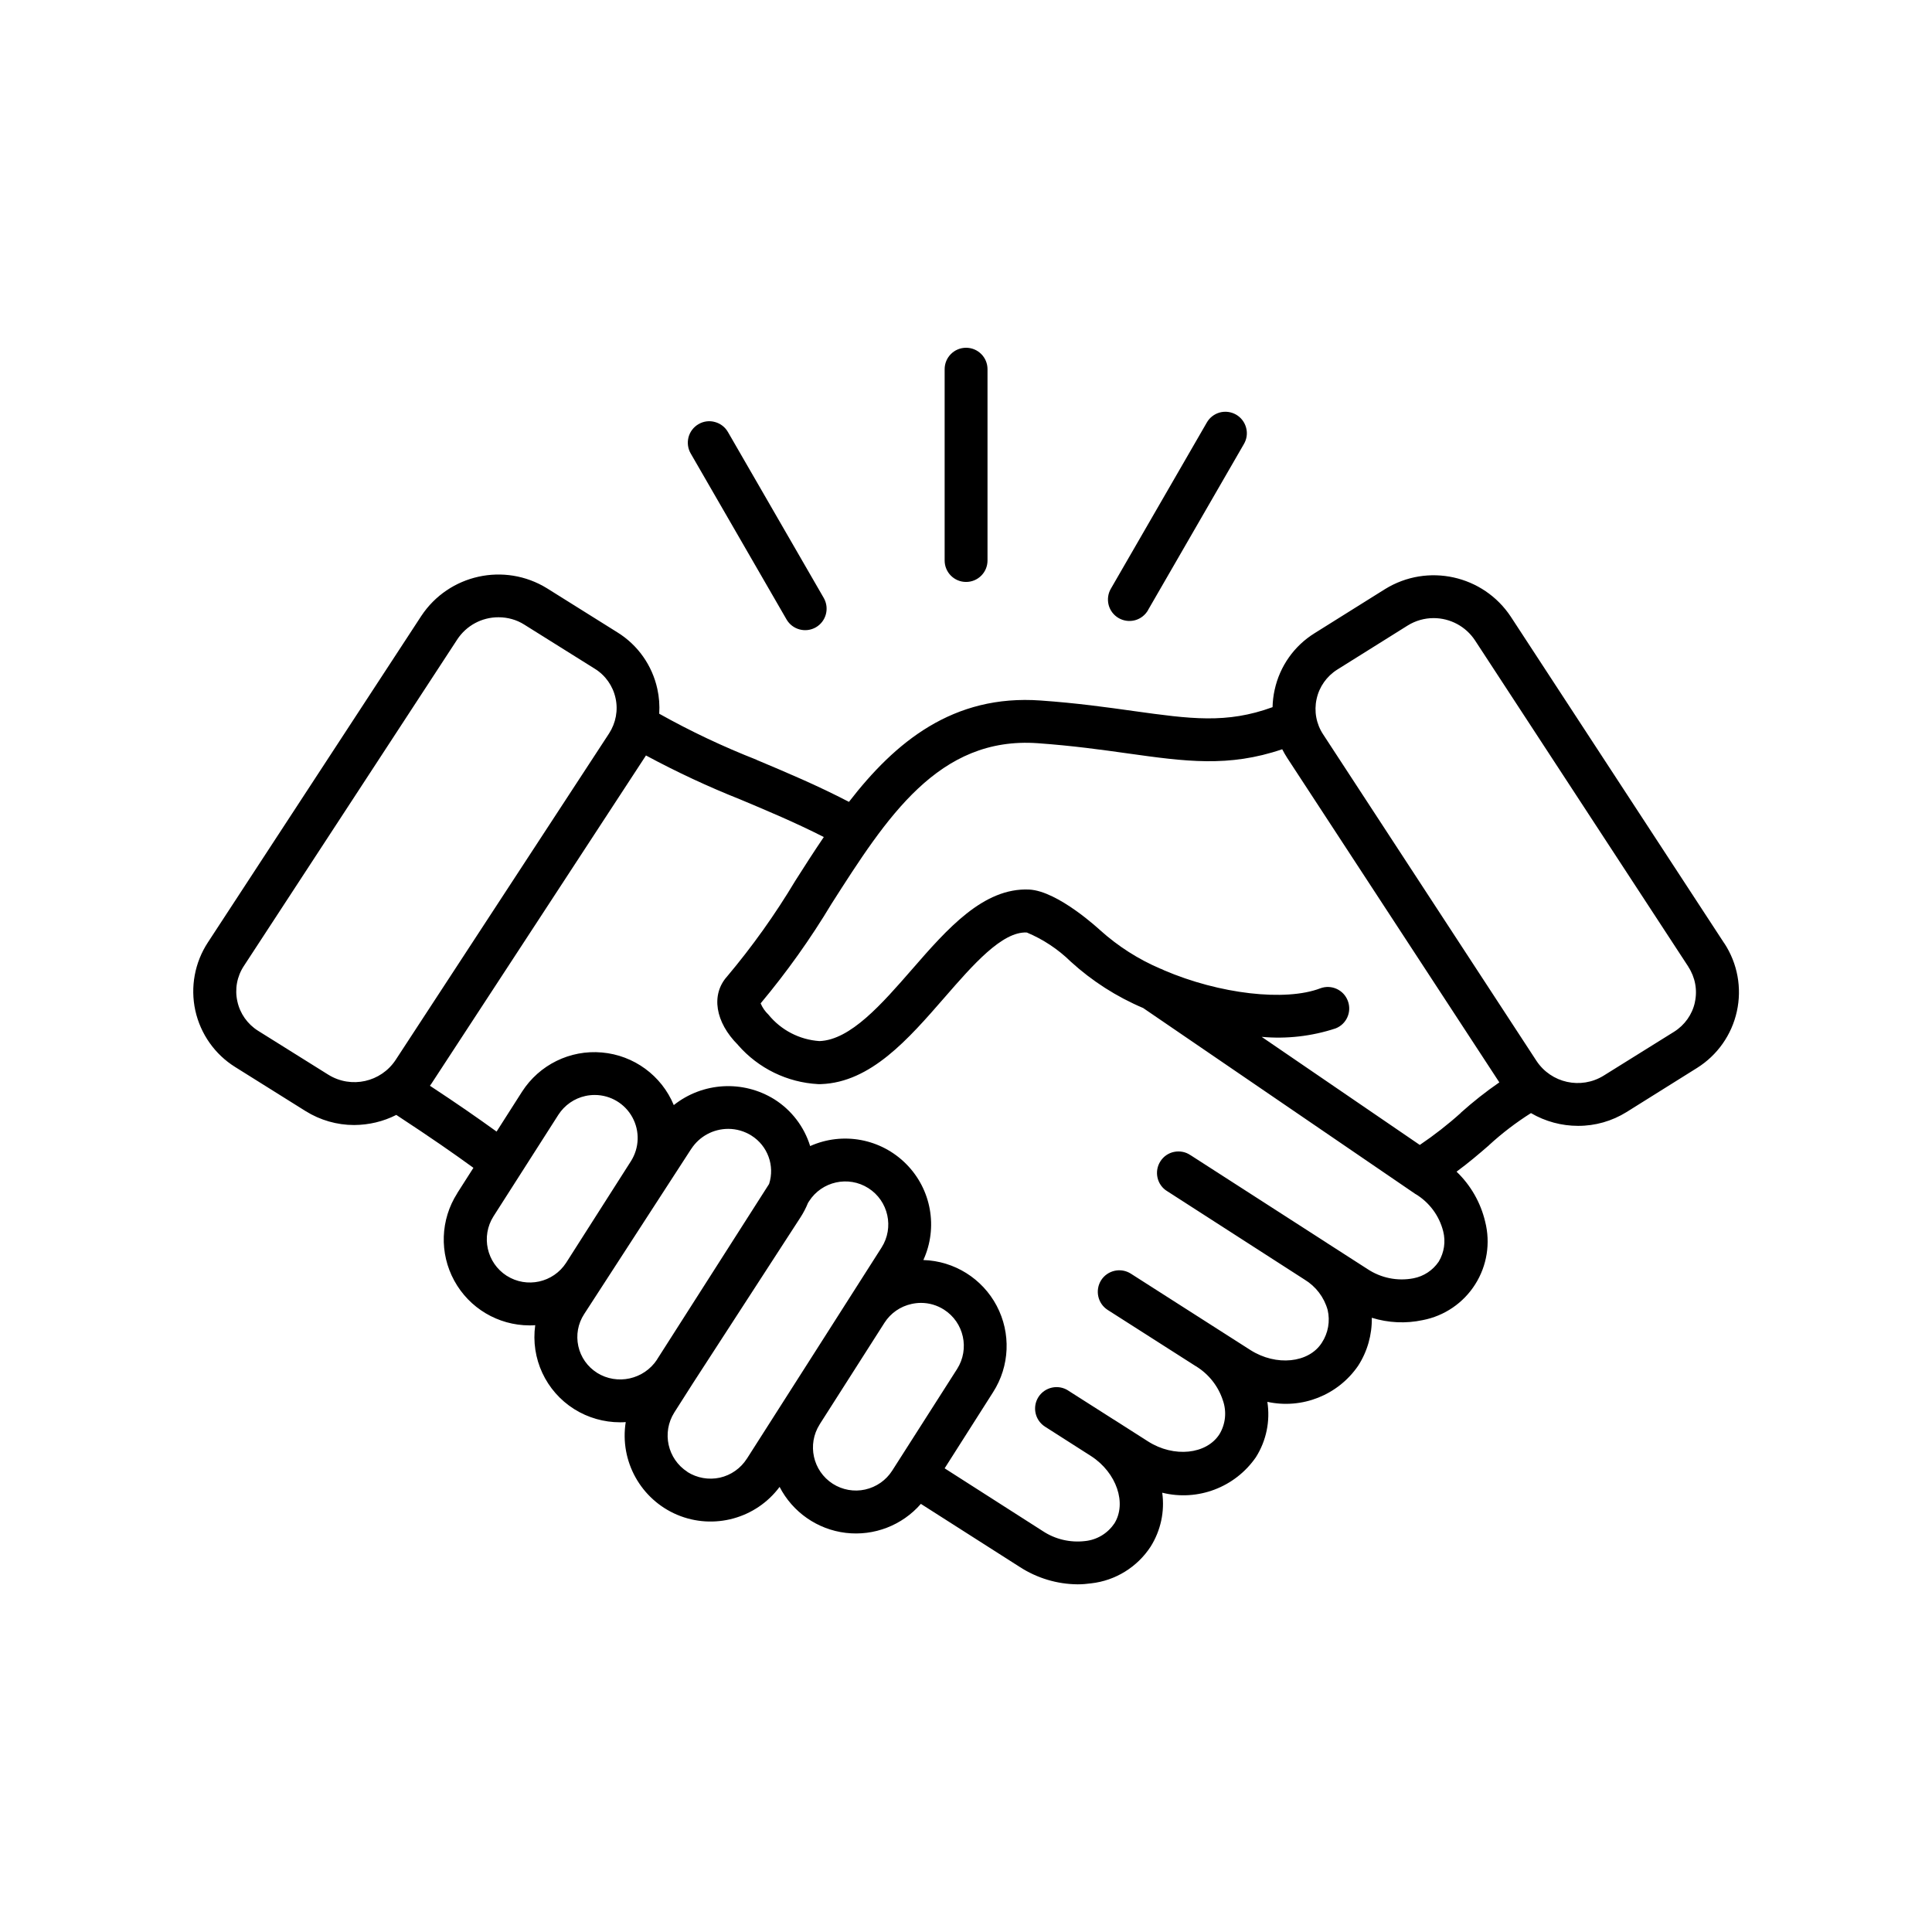 <?xml version="1.0" encoding="UTF-8"?>
<svg width="1200pt" height="1200pt" version="1.1" viewBox="0 0 1200 1200" xmlns="http://www.w3.org/2000/svg">
 <path d="m1071 585.94-132.56-202.82c-17.109-25.922-51.75-33.562-78.188-17.203l-43.734 27.375c-12.703 7.875-21.609 20.531-24.797 35.109-0.797 3.562-1.219 7.172-1.312 10.828-28.594 10.453-51 7.312-86.391 2.391-16.406-2.297-35.016-4.922-57.609-6.516-54.469-3.938-90.375 25.781-119.11 62.953-19.734-10.266-38.812-18.281-57.328-26.062l0.047-0.047c-20.812-8.156-41.062-17.719-60.562-28.641 0.328-5.156-0.047-10.359-1.172-15.422-3.188-14.578-12.094-27.234-24.797-35.109l-43.734-27.375c-26.391-16.266-60.984-8.672-78.094 17.203l-132.56 202.78c-8.156 12.469-10.969 27.703-7.781 42.281 3.234 14.578 12.141 27.234 24.797 35.109l43.734 27.375c9.047 5.625 19.453 8.625 30.094 8.625 9.141-0.047 18.094-2.156 26.203-6.281 22.5 14.766 35.438 23.812 47.906 32.859l-10.078 15.797h0.047c-10.5 16.406-11.203 37.219-1.875 54.281 9.328 17.109 27.234 27.75 46.688 27.797 1.219 0 2.391 0 3.609-0.141-2.906 20.625 6.562 41.016 24.188 52.125 8.578 5.391 18.469 8.203 28.547 8.203 1.219 0 2.297 0 3.469-0.141v0.047c-3.844 24.234 9.375 48 32.016 57.562 22.641 9.516 48.891 2.344 63.562-17.344 8.109 15.703 23.484 26.438 41.062 28.547s35.062-4.641 46.688-18l61.5 39.234c10.688 6.891 23.109 10.641 35.859 10.734 2.812 0 5.625-0.234 8.391-0.609 15.094-1.688 28.641-10.078 36.938-22.781 6.281-9.984 8.859-21.844 7.219-33.516 22.078 5.484 45.234-3.328 58.172-22.031 6.469-10.219 9-22.453 7.125-34.406 21.609 4.688 43.875-4.172 56.391-22.406 5.719-8.859 8.672-19.266 8.484-29.812 10.266 3.188 21.141 3.703 31.641 1.453 13.453-2.578 25.266-10.641 32.578-22.219 7.359-11.578 9.562-25.688 6.188-38.953-2.812-11.859-9-22.641-17.766-31.031 7.406-5.438 13.875-10.969 20.156-16.406v-0.047c8.062-7.406 16.781-14.062 26.062-19.922 8.906 5.203 18.984 7.922 29.25 7.922 10.641 0.047 21.094-2.953 30.141-8.578l43.734-27.375c12.656-7.922 21.562-20.578 24.75-35.109 3.234-14.578 0.422-29.812-7.734-42.281zm-866.95 81.656-43.781-27.375c-6.562-4.125-11.203-10.688-12.844-18.281-1.688-7.547-0.234-15.469 4.031-21.938l132.52-202.78c5.672-8.672 15.328-13.875 25.688-13.828 5.672 0 11.25 1.547 16.031 4.594l43.734 27.375c6.609 4.078 11.25 10.688 12.891 18.234 1.688 7.547 0.188 15.469-4.031 21.984l-132.56 202.78c-9.141 13.828-27.562 17.906-41.672 9.234zm110.62 124.78c-12.375-7.969-16.031-24.469-8.156-36.891l40.312-63.094c3.844-5.953 9.891-10.172 16.828-11.672 1.922-0.422 3.891-0.609 5.859-0.609 9.75 0.047 18.656 5.391 23.297 13.922s4.312 18.891-0.891 27.141l-40.266 63.141c-8.016 12.375-24.469 15.984-36.891 8.109zm56.109 60.281h0.047c-5.953-3.75-10.125-9.703-11.625-16.547s-0.234-13.969 3.609-19.875l66.562-102.7v0.047c5.062-7.781 13.688-12.422 22.969-12.422 5.062 0 10.078 1.453 14.391 4.172 10.078 6.328 14.625 18.703 10.969 30.047l-69.609 109.03h0.047c-8.156 12.422-24.75 16.125-37.359 8.25zm56.156 61.594 0.047-0.047c-12.375-7.969-16.031-24.422-8.156-36.891l11.766-18.469 66.562-102.66c1.828-2.812 3.422-5.859 4.688-9l0.656-1.031c7.922-12.422 24.469-16.078 36.891-8.156s16.078 24.469 8.156 36.891l-36.188 56.766-24.703 38.719-22.734 35.625-0.047 0.047c-3.797 5.953-9.844 10.219-16.781 11.766-6.891 1.5-14.156 0.234-20.156-3.562zm90.328 7.359c-12.422-7.969-16.031-24.469-8.156-36.891l0.281-0.469 39.984-62.672c3.844-6 9.891-10.172 16.828-11.672 1.922-0.422 3.891-0.656 5.859-0.656 5.062 0 9.984 1.453 14.25 4.172 12.422 7.922 16.078 24.422 8.156 36.891l-40.312 63.141c-3.797 5.953-9.844 10.172-16.781 11.719-6.891 1.547-14.156 0.234-20.109-3.562zm376.36-138c-3.656 5.391-9.281 9.141-15.703 10.359-9.938 1.922-20.203-0.188-28.594-5.766l-24.562-15.797-0.609-0.375-0.094-0.094-84.562-54.422h-0.047c-2.953-2.062-6.609-2.766-10.172-2.062-3.516 0.703-6.609 2.812-8.531 5.859-1.969 3.047-2.578 6.703-1.781 10.219s3 6.562 6.094 8.391l85.219 54.844c6.984 4.219 12.141 10.969 14.344 18.844 1.641 6.984 0.328 14.391-3.609 20.391-8.062 12.656-28.359 14.719-44.344 4.547l-74.25-47.438c-6.234-3.984-14.484-2.156-18.469 4.031-3.938 6.234-2.156 14.484 4.031 18.469l54.703 34.922 0.188 0.094c7.922 4.875 13.828 12.375 16.688 21.188 2.438 6.938 1.688 14.625-2.109 20.953-8.062 12.656-28.359 14.719-44.344 4.547l-20.859-13.312-0.375-0.234-0.188-0.094-28.266-18h0.047c-6.234-3.984-14.484-2.156-18.469 4.031-3.938 6.188-2.156 14.438 4.078 18.422l28.688 18.328c15.75 10.219 22.312 29.344 14.297 41.953h-0.047c-4.125 6.094-10.734 10.031-18.094 10.781-9.188 1.078-18.469-1.078-26.203-6.188l-60.984-39 30.094-47.297c10.359-16.172 11.203-36.656 2.25-53.625s-26.344-27.844-45.562-28.453c9.234-20.156 4.969-43.969-10.688-59.672-15.656-15.75-39.375-20.156-59.625-11.109-3.703-12.047-11.625-22.359-22.266-29.062-19.5-12.094-44.484-10.641-62.438 3.609-7.594-18.328-24.797-30.938-44.625-32.672-19.781-1.781-38.906 7.641-49.641 24.375l-15.797 24.75c-12.375-8.906-24-17.016-41.391-28.453 0.328-0.469 0.656-0.938 0.984-1.406l132.56-202.78c0.188-0.328 0.375-0.656 0.609-0.938v-0.047c18.984 10.219 38.531 19.359 58.594 27.328 16.875 7.078 34.266 14.391 51.891 23.344-6.141 9.047-12 18.188-17.719 27.188-12.516 20.906-26.672 40.781-42.328 59.391-10.172 11.297-7.453 28.406 6.797 42.609v0.047c12.609 14.438 30.516 23.203 49.688 24.234h1.828c30.844-1.078 54.188-27.891 76.734-53.812 17.578-20.203 35.766-41.109 51.094-40.359 10.172 4.266 19.453 10.406 27.281 18.094 13.266 12.094 28.5 21.844 45 28.828l168.66 115.22 0.469 0.328v-0.047c8.578 5.156 14.766 13.5 17.203 23.156 1.641 6.422 0.609 13.172-2.766 18.844zm13.734-92.391c-8.016 7.219-16.547 13.875-25.5 19.922l-98.203-67.125c15.469 1.406 31.125-0.375 45.891-5.25 6.844-2.625 10.219-10.312 7.594-17.156-2.578-6.844-10.219-10.312-17.109-7.734-21.609 8.25-62.531 3.609-97.219-11.297h0.047c-0.703-0.375-1.406-0.703-2.156-0.938-13.641-5.812-26.25-13.875-37.312-23.812-0.281-0.234-26.156-24.422-44.156-25.312-28.406-1.266-50.906 24.469-72.656 49.453-18.844 21.609-38.297 43.969-57.609 44.672h0.047c-12.422-0.844-23.906-6.797-31.734-16.453-2.062-1.969-3.703-4.312-4.828-6.984 16.266-19.453 30.984-40.125 44.016-61.828 34.219-53.578 66.469-104.16 128.16-99.75 21.609 1.547 39.75 4.078 55.781 6.328 35.812 5.016 62.719 8.766 96-2.578 0.938 1.828 1.969 3.609 3.047 5.297l131.81 201.61c-8.391 5.766-16.359 12.094-23.906 18.844zm145.36-68.625c-1.641 7.547-6.328 14.109-12.891 18.234l-43.781 27.281c-14.109 8.719-32.578 4.641-41.719-9.188l-132.52-202.82c-4.266-6.469-5.719-14.391-4.031-21.984 1.641-7.547 6.281-14.109 12.844-18.234l43.734-27.375c4.828-3 10.406-4.594 16.078-4.594 10.312 0 19.969 5.156 25.688 13.781l132.56 202.78h-0.047c4.266 6.516 5.766 14.438 4.078 22.031zm-465.98-274.45v-118.83c0-7.359 5.953-13.312 13.312-13.312 7.359 0 13.312 5.953 13.312 13.312v118.83c0 7.359-5.953 13.312-13.312 13.312-7.359 0-13.312-5.953-13.312-13.312zm103.31 17.391 59.438-102.94c1.734-3.141 4.641-5.391 8.062-6.375 3.469-0.938 7.125-0.469 10.219 1.312s5.344 4.734 6.234 8.203c0.938 3.469 0.375 7.125-1.453 10.172l-59.438 102.94h0.047c-1.781 3.141-4.688 5.438-8.109 6.375-3.469 0.938-7.125 0.469-10.219-1.312s-5.344-4.734-6.234-8.156c-0.891-3.469-0.375-7.172 1.453-10.219zm-260.95-83.719c-1.828-3.047-2.344-6.75-1.453-10.219 0.891-3.422 3.141-6.375 6.234-8.156 3.094-1.828 6.797-2.297 10.219-1.312 3.469 0.938 6.375 3.234 8.109 6.328l59.438 102.94c3.656 6.375 1.5 14.531-4.875 18.234-6.375 3.656-14.531 1.5-18.234-4.875z"/>
</svg>

